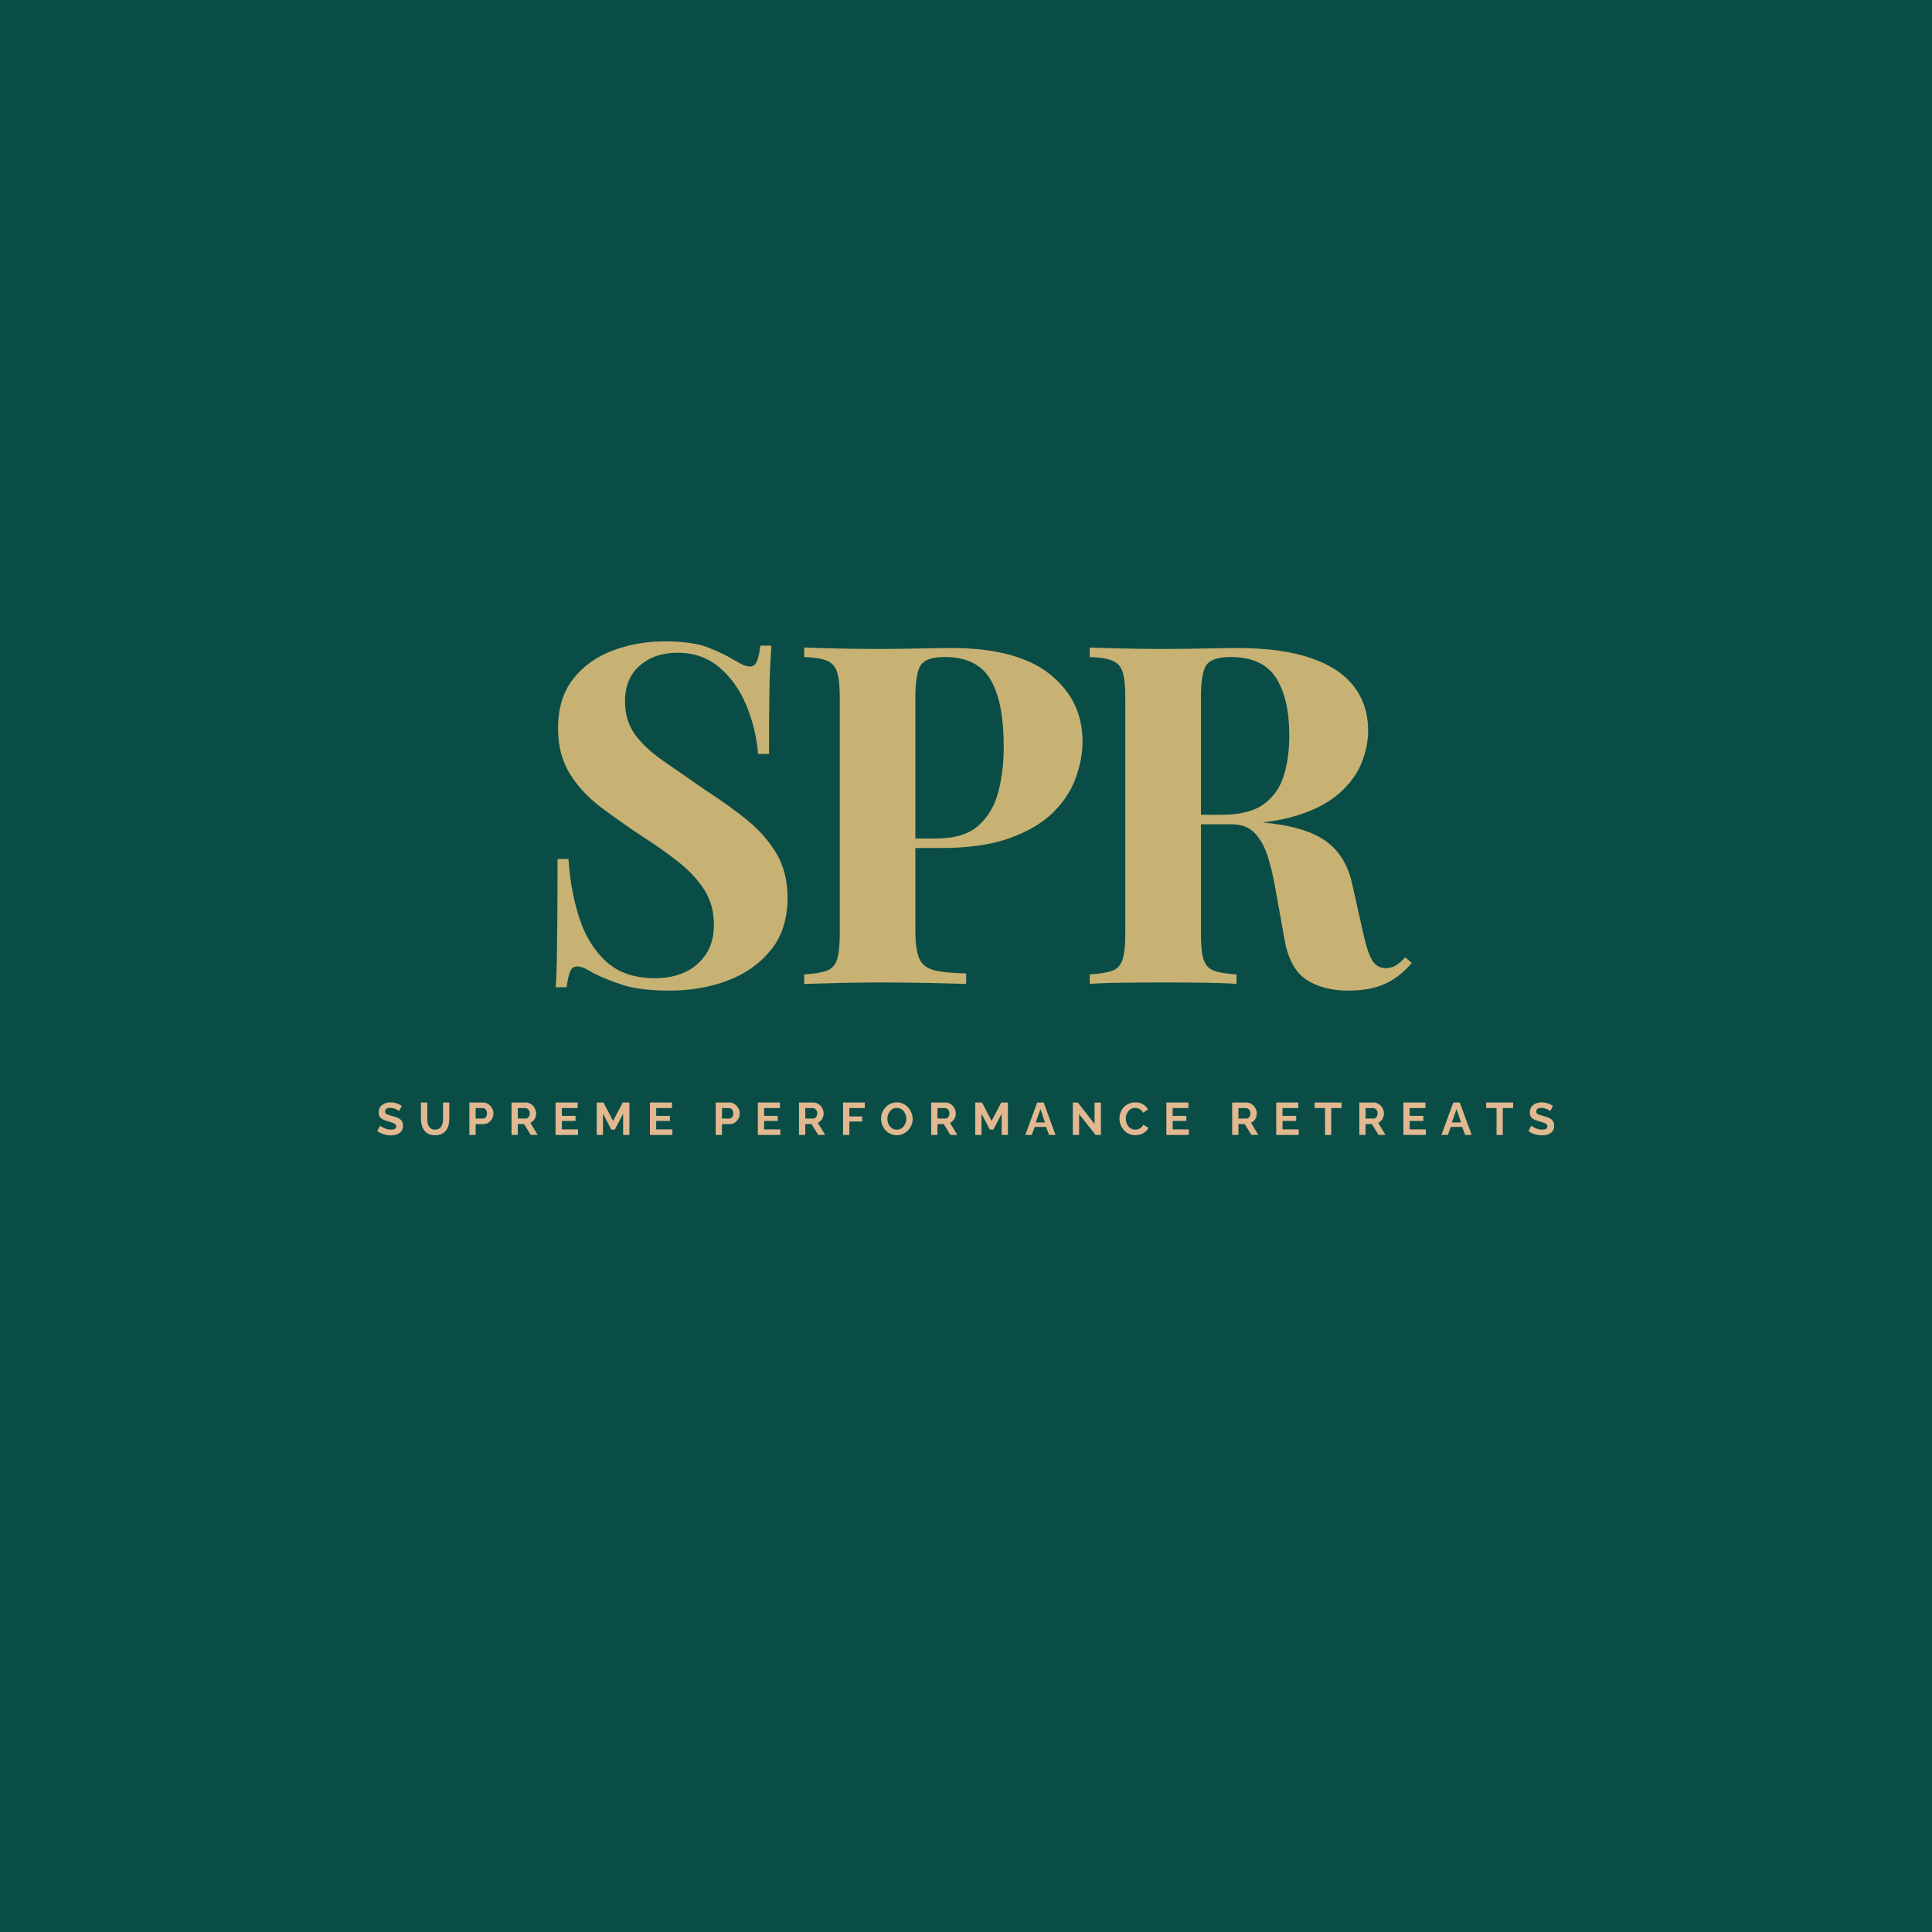 <svg xmlns="http://www.w3.org/2000/svg" xmlns:xlink="http://www.w3.org/1999/xlink" width="500" zoomAndPan="magnify" viewBox="0 0 375 375" height="500" preserveAspectRatio="xMidYMid meet" version="1.0"><defs><g/></defs><rect x="-37.5" width="450" fill="#ffffff" y="-37.5" height="450" fill-opacity="1"/><rect x="-37.5" width="450" fill="#0a4d47" y="-37.5" height="450" fill-opacity="1"/><g fill="#c8b273" fill-opacity="1"><g transform="translate(102.783, 190.978)"><g><path d="M 26.188 -66.484 C 29.812 -66.484 32.609 -66.098 34.578 -65.328 C 36.547 -64.566 38.238 -63.754 39.656 -62.891 C 40.395 -62.461 40.992 -62.141 41.453 -61.922 C 41.91 -61.711 42.359 -61.609 42.797 -61.609 C 43.41 -61.609 43.852 -61.941 44.125 -62.609 C 44.406 -63.285 44.633 -64.301 44.812 -65.656 L 46.938 -65.656 C 46.875 -64.488 46.797 -63.086 46.703 -61.453 C 46.617 -59.828 46.562 -57.691 46.531 -55.047 C 46.5 -52.41 46.484 -48.941 46.484 -44.641 L 44.359 -44.641 C 44.109 -47.828 43.367 -50.926 42.141 -53.938 C 40.91 -56.957 39.172 -59.438 36.922 -61.375 C 34.68 -63.312 31.938 -64.281 28.688 -64.281 C 25.727 -64.281 23.297 -63.445 21.391 -61.781 C 19.484 -60.125 18.531 -57.82 18.531 -54.875 C 18.531 -52.414 19.145 -50.305 20.375 -48.547 C 21.602 -46.797 23.398 -45.086 25.766 -43.422 C 28.141 -41.766 31.016 -39.77 34.391 -37.438 C 37.348 -35.531 39.992 -33.625 42.328 -31.719 C 44.66 -29.812 46.535 -27.66 47.953 -25.266 C 49.367 -22.867 50.078 -20.008 50.078 -16.688 C 50.078 -12.633 49.016 -9.285 46.891 -6.641 C 44.773 -3.992 41.992 -2.008 38.547 -0.688 C 35.109 0.633 31.328 1.297 27.203 1.297 C 23.391 1.297 20.344 0.926 18.062 0.188 C 15.789 -0.551 13.891 -1.32 12.359 -2.125 C 11.004 -2.977 9.957 -3.406 9.219 -3.406 C 8.602 -3.406 8.156 -3.066 7.875 -2.391 C 7.602 -1.723 7.375 -0.711 7.188 0.641 L 5.078 0.641 C 5.191 -0.828 5.266 -2.547 5.297 -4.516 C 5.328 -6.484 5.359 -9.051 5.391 -12.219 C 5.422 -15.383 5.438 -19.395 5.438 -24.25 L 7.562 -24.25 C 7.812 -20.195 8.504 -16.398 9.641 -12.859 C 10.773 -9.328 12.523 -6.484 14.891 -4.328 C 17.254 -2.18 20.406 -1.109 24.344 -1.109 C 26.5 -1.109 28.422 -1.488 30.109 -2.25 C 31.797 -3.02 33.16 -4.172 34.203 -5.703 C 35.254 -7.242 35.781 -9.156 35.781 -11.438 C 35.781 -14.02 35.18 -16.266 33.984 -18.172 C 32.785 -20.078 31.156 -21.859 29.094 -23.516 C 27.031 -25.172 24.648 -26.863 21.953 -28.594 C 19.055 -30.5 16.348 -32.406 13.828 -34.312 C 11.305 -36.219 9.289 -38.398 7.781 -40.859 C 6.281 -43.316 5.531 -46.234 5.531 -49.609 C 5.531 -53.484 6.5 -56.664 8.438 -59.156 C 10.375 -61.645 12.926 -63.488 16.094 -64.688 C 19.258 -65.883 22.625 -66.484 26.188 -66.484 Z M 26.188 -66.484 "/></g></g></g><g fill="#c8b273" fill-opacity="1"><g transform="translate(152.952, 190.978)"><g><path d="M 3.141 -65.297 C 4.672 -65.234 6.742 -65.172 9.359 -65.109 C 11.973 -65.047 14.57 -65.016 17.156 -65.016 C 20.102 -65.016 22.957 -65.047 25.719 -65.109 C 28.488 -65.172 30.457 -65.203 31.625 -65.203 C 40.176 -65.203 46.57 -63.508 50.812 -60.125 C 55.051 -56.738 57.172 -52.375 57.172 -47.031 C 57.172 -44.82 56.738 -42.5 55.875 -40.062 C 55.02 -37.633 53.562 -35.391 51.5 -33.328 C 49.445 -31.273 46.633 -29.602 43.062 -28.312 C 39.5 -27.02 35.016 -26.375 29.609 -26.375 L 20.203 -26.375 L 20.203 -28.219 L 28.688 -28.219 C 32.312 -28.219 35.062 -29.047 36.938 -30.703 C 38.812 -32.367 40.102 -34.551 40.812 -37.25 C 41.52 -39.957 41.875 -42.879 41.875 -46.016 C 41.875 -51.859 41.008 -56.223 39.281 -59.109 C 37.562 -62.004 34.613 -63.453 30.438 -63.453 C 28.031 -63.453 26.473 -62.926 25.766 -61.875 C 25.066 -60.832 24.719 -58.711 24.719 -55.516 L 24.719 -10.328 C 24.719 -7.93 24.961 -6.148 25.453 -4.984 C 25.941 -3.816 26.895 -3.047 28.312 -2.672 C 29.727 -2.305 31.816 -2.094 34.578 -2.031 L 34.578 0 C 32.672 -0.062 30.211 -0.125 27.203 -0.188 C 24.191 -0.25 21.023 -0.281 17.703 -0.281 C 15.055 -0.281 12.473 -0.25 9.953 -0.188 C 7.43 -0.125 5.16 -0.062 3.141 0 L 3.141 -1.844 C 5.109 -1.969 6.582 -2.211 7.562 -2.578 C 8.539 -2.953 9.195 -3.691 9.531 -4.797 C 9.875 -5.898 10.047 -7.562 10.047 -9.781 L 10.047 -55.516 C 10.047 -57.785 9.875 -59.457 9.531 -60.531 C 9.195 -61.613 8.523 -62.352 7.516 -62.75 C 6.504 -63.156 5.047 -63.391 3.141 -63.453 Z M 3.141 -65.297 "/></g></g></g><g fill="#c8b273" fill-opacity="1"><g transform="translate(208.378, 190.978)"><g><path d="M 3.141 -65.297 C 4.672 -65.234 6.742 -65.172 9.359 -65.109 C 11.973 -65.047 14.57 -65.016 17.156 -65.016 C 20.102 -65.016 22.957 -65.047 25.719 -65.109 C 28.488 -65.172 30.457 -65.203 31.625 -65.203 C 37.344 -65.203 42.094 -64.57 45.875 -63.312 C 49.656 -62.051 52.484 -60.219 54.359 -57.812 C 56.234 -55.414 57.172 -52.531 57.172 -49.156 C 57.172 -47.062 56.738 -44.953 55.875 -42.828 C 55.02 -40.711 53.562 -38.75 51.5 -36.938 C 49.445 -35.125 46.633 -33.676 43.062 -32.594 C 39.5 -31.52 35.016 -30.984 29.609 -30.984 L 20.75 -30.984 L 20.75 -32.828 L 28.688 -32.828 C 32.312 -32.828 35.062 -33.52 36.938 -34.906 C 38.812 -36.289 40.102 -38.133 40.812 -40.438 C 41.52 -42.738 41.875 -45.305 41.875 -48.141 C 41.875 -52.992 41.008 -56.758 39.281 -59.438 C 37.562 -62.113 34.613 -63.453 30.438 -63.453 C 28.031 -63.453 26.473 -62.926 25.766 -61.875 C 25.066 -60.832 24.719 -58.711 24.719 -55.516 L 24.719 -9.781 C 24.719 -7.562 24.883 -5.898 25.219 -4.797 C 25.562 -3.691 26.223 -2.953 27.203 -2.578 C 28.191 -2.211 29.664 -1.969 31.625 -1.844 L 31.625 0 C 29.969 -0.125 27.879 -0.203 25.359 -0.234 C 22.836 -0.266 20.285 -0.281 17.703 -0.281 C 14.754 -0.281 11.973 -0.266 9.359 -0.234 C 6.742 -0.203 4.672 -0.125 3.141 0 L 3.141 -1.844 C 5.109 -1.969 6.582 -2.211 7.562 -2.578 C 8.539 -2.953 9.195 -3.691 9.531 -4.797 C 9.875 -5.898 10.047 -7.562 10.047 -9.781 L 10.047 -55.516 C 10.047 -57.785 9.875 -59.457 9.531 -60.531 C 9.195 -61.613 8.523 -62.352 7.516 -62.75 C 6.504 -63.156 5.047 -63.391 3.141 -63.453 Z M 20.562 -32.547 C 23.207 -32.492 25.5 -32.375 27.438 -32.188 C 29.375 -32 31.078 -31.828 32.547 -31.672 C 34.023 -31.523 35.348 -31.422 36.516 -31.359 C 42.109 -30.859 46.242 -29.656 48.922 -27.75 C 51.598 -25.852 53.332 -23 54.125 -19.188 L 56.25 -9.688 C 56.801 -7.227 57.383 -5.504 58 -4.516 C 58.613 -3.535 59.508 -3.047 60.688 -3.047 C 61.477 -3.109 62.133 -3.305 62.656 -3.641 C 63.188 -3.984 63.758 -4.492 64.375 -5.172 L 65.656 -4.062 C 64 -2.156 62.219 -0.785 60.312 0.047 C 58.406 0.879 56.098 1.297 53.391 1.297 C 50.078 1.297 47.344 0.586 45.188 -0.828 C 43.031 -2.242 41.613 -4.859 40.938 -8.672 L 39.281 -17.891 C 38.852 -20.473 38.332 -22.734 37.719 -24.672 C 37.102 -26.609 36.254 -28.145 35.172 -29.281 C 34.098 -30.414 32.609 -30.984 30.703 -30.984 L 20.75 -30.984 Z M 20.562 -32.547 "/></g></g></g><g fill="#e2b890" fill-opacity="1"><g transform="translate(73.053, 220.295)"><g><path d="M 4.406 -4.641 C 4.363 -4.68 4.285 -4.738 4.172 -4.812 C 4.066 -4.883 3.938 -4.953 3.781 -5.016 C 3.625 -5.078 3.453 -5.133 3.266 -5.188 C 3.086 -5.238 2.906 -5.266 2.719 -5.266 C 2.383 -5.266 2.129 -5.203 1.953 -5.078 C 1.785 -4.953 1.703 -4.773 1.703 -4.547 C 1.703 -4.379 1.754 -4.242 1.859 -4.141 C 1.973 -4.047 2.133 -3.961 2.344 -3.891 C 2.562 -3.816 2.828 -3.738 3.141 -3.656 C 3.555 -3.562 3.914 -3.441 4.219 -3.297 C 4.52 -3.148 4.754 -2.957 4.922 -2.719 C 5.086 -2.488 5.172 -2.18 5.172 -1.797 C 5.172 -1.461 5.109 -1.176 4.984 -0.938 C 4.859 -0.695 4.688 -0.504 4.469 -0.359 C 4.25 -0.211 4 -0.102 3.719 -0.031 C 3.438 0.039 3.141 0.078 2.828 0.078 C 2.516 0.078 2.203 0.047 1.891 -0.016 C 1.578 -0.086 1.273 -0.18 0.984 -0.297 C 0.703 -0.422 0.438 -0.57 0.188 -0.75 L 0.734 -1.797 C 0.785 -1.742 0.879 -1.676 1.016 -1.594 C 1.148 -1.508 1.316 -1.422 1.516 -1.328 C 1.711 -1.242 1.926 -1.172 2.156 -1.109 C 2.383 -1.055 2.617 -1.031 2.859 -1.031 C 3.18 -1.031 3.426 -1.082 3.594 -1.188 C 3.77 -1.301 3.859 -1.461 3.859 -1.672 C 3.859 -1.859 3.789 -2.004 3.656 -2.109 C 3.52 -2.223 3.332 -2.316 3.094 -2.391 C 2.852 -2.473 2.566 -2.562 2.234 -2.656 C 1.836 -2.77 1.504 -2.895 1.234 -3.031 C 0.973 -3.176 0.773 -3.352 0.641 -3.562 C 0.516 -3.77 0.453 -4.035 0.453 -4.359 C 0.453 -4.785 0.551 -5.145 0.75 -5.438 C 0.957 -5.727 1.234 -5.945 1.578 -6.094 C 1.93 -6.25 2.32 -6.328 2.75 -6.328 C 3.039 -6.328 3.316 -6.297 3.578 -6.234 C 3.848 -6.172 4.098 -6.086 4.328 -5.984 C 4.555 -5.879 4.758 -5.766 4.938 -5.641 Z M 4.406 -4.641 "/></g></g></g><g fill="#e2b890" fill-opacity="1"><g transform="translate(81.144, 220.295)"><g><path d="M 3.328 0.047 C 2.816 0.047 2.383 -0.035 2.031 -0.203 C 1.688 -0.367 1.406 -0.598 1.188 -0.891 C 0.977 -1.191 0.82 -1.531 0.719 -1.906 C 0.613 -2.281 0.562 -2.672 0.562 -3.078 L 0.562 -6.297 L 1.797 -6.297 L 1.797 -3.078 C 1.797 -2.816 1.816 -2.562 1.859 -2.312 C 1.91 -2.07 1.992 -1.852 2.109 -1.656 C 2.234 -1.469 2.391 -1.316 2.578 -1.203 C 2.773 -1.086 3.02 -1.031 3.312 -1.031 C 3.602 -1.031 3.848 -1.086 4.047 -1.203 C 4.242 -1.316 4.398 -1.473 4.516 -1.672 C 4.641 -1.867 4.727 -2.086 4.781 -2.328 C 4.832 -2.578 4.859 -2.828 4.859 -3.078 L 4.859 -6.297 L 6.062 -6.297 L 6.062 -3.078 C 6.062 -2.648 6.008 -2.242 5.906 -1.859 C 5.812 -1.484 5.648 -1.148 5.422 -0.859 C 5.203 -0.578 4.914 -0.352 4.562 -0.188 C 4.219 -0.031 3.805 0.047 3.328 0.047 Z M 3.328 0.047 "/></g></g></g><g fill="#e2b890" fill-opacity="1"><g transform="translate(90.45, 220.295)"><g><path d="M 0.656 0 L 0.656 -6.297 L 3.328 -6.297 C 3.609 -6.297 3.867 -6.234 4.109 -6.109 C 4.359 -5.992 4.57 -5.832 4.75 -5.625 C 4.926 -5.426 5.066 -5.203 5.172 -4.953 C 5.273 -4.711 5.328 -4.461 5.328 -4.203 C 5.328 -3.848 5.242 -3.508 5.078 -3.188 C 4.91 -2.875 4.68 -2.613 4.391 -2.406 C 4.098 -2.207 3.754 -2.109 3.359 -2.109 L 1.875 -2.109 L 1.875 0 Z M 1.875 -3.188 L 3.297 -3.188 C 3.441 -3.188 3.57 -3.223 3.688 -3.297 C 3.812 -3.379 3.906 -3.5 3.969 -3.656 C 4.039 -3.812 4.078 -3.992 4.078 -4.203 C 4.078 -4.422 4.035 -4.602 3.953 -4.75 C 3.879 -4.906 3.781 -5.02 3.656 -5.094 C 3.531 -5.176 3.395 -5.219 3.25 -5.219 L 1.875 -5.219 Z M 1.875 -3.188 "/></g></g></g><g fill="#e2b890" fill-opacity="1"><g transform="translate(98.63, 220.295)"><g><path d="M 0.656 0 L 0.656 -6.297 L 3.438 -6.297 C 3.727 -6.297 3.992 -6.234 4.234 -6.109 C 4.484 -5.992 4.695 -5.832 4.875 -5.625 C 5.051 -5.426 5.188 -5.203 5.281 -4.953 C 5.383 -4.711 5.438 -4.461 5.438 -4.203 C 5.438 -3.93 5.391 -3.672 5.297 -3.422 C 5.211 -3.18 5.082 -2.969 4.906 -2.781 C 4.738 -2.602 4.539 -2.461 4.312 -2.359 L 5.734 0 L 4.391 0 L 3.094 -2.109 L 1.875 -2.109 L 1.875 0 Z M 1.875 -3.188 L 3.406 -3.188 C 3.562 -3.188 3.695 -3.227 3.812 -3.312 C 3.938 -3.406 4.031 -3.531 4.094 -3.688 C 4.164 -3.844 4.203 -4.016 4.203 -4.203 C 4.203 -4.398 4.16 -4.57 4.078 -4.719 C 3.992 -4.875 3.891 -4.992 3.766 -5.078 C 3.641 -5.172 3.504 -5.219 3.359 -5.219 L 1.875 -5.219 Z M 1.875 -3.188 "/></g></g></g><g fill="#e2b890" fill-opacity="1"><g transform="translate(107.183, 220.295)"><g><path d="M 5.016 -1.078 L 5.016 0 L 0.656 0 L 0.656 -6.297 L 4.938 -6.297 L 4.938 -5.219 L 1.875 -5.219 L 1.875 -3.703 L 4.531 -3.703 L 4.531 -2.719 L 1.875 -2.719 L 1.875 -1.078 Z M 5.016 -1.078 "/></g></g></g><g fill="#e2b890" fill-opacity="1"><g transform="translate(115.168, 220.295)"><g><path d="M 5.781 0 L 5.781 -4.125 L 4.172 -1.047 L 3.484 -1.047 L 1.875 -4.125 L 1.875 0 L 0.656 0 L 0.656 -6.297 L 1.969 -6.297 L 3.828 -2.719 L 5.703 -6.297 L 7 -6.297 L 7 0 Z M 5.781 0 "/></g></g></g><g fill="#e2b890" fill-opacity="1"><g transform="translate(125.492, 220.295)"><g><path d="M 5.016 -1.078 L 5.016 0 L 0.656 0 L 0.656 -6.297 L 4.938 -6.297 L 4.938 -5.219 L 1.875 -5.219 L 1.875 -3.703 L 4.531 -3.703 L 4.531 -2.719 L 1.875 -2.719 L 1.875 -1.078 Z M 5.016 -1.078 "/></g></g></g><g fill="#e2b890" fill-opacity="1"><g transform="translate(133.478, 220.295)"><g/></g></g><g fill="#e2b890" fill-opacity="1"><g transform="translate(138.263, 220.295)"><g><path d="M 0.656 0 L 0.656 -6.297 L 3.328 -6.297 C 3.609 -6.297 3.867 -6.234 4.109 -6.109 C 4.359 -5.992 4.57 -5.832 4.75 -5.625 C 4.926 -5.426 5.066 -5.203 5.172 -4.953 C 5.273 -4.711 5.328 -4.461 5.328 -4.203 C 5.328 -3.848 5.242 -3.508 5.078 -3.188 C 4.91 -2.875 4.68 -2.613 4.391 -2.406 C 4.098 -2.207 3.754 -2.109 3.359 -2.109 L 1.875 -2.109 L 1.875 0 Z M 1.875 -3.188 L 3.297 -3.188 C 3.441 -3.188 3.57 -3.223 3.688 -3.297 C 3.812 -3.379 3.906 -3.5 3.969 -3.656 C 4.039 -3.812 4.078 -3.992 4.078 -4.203 C 4.078 -4.422 4.035 -4.602 3.953 -4.75 C 3.879 -4.906 3.781 -5.02 3.656 -5.094 C 3.531 -5.176 3.395 -5.219 3.25 -5.219 L 1.875 -5.219 Z M 1.875 -3.188 "/></g></g></g><g fill="#e2b890" fill-opacity="1"><g transform="translate(146.443, 220.295)"><g><path d="M 5.016 -1.078 L 5.016 0 L 0.656 0 L 0.656 -6.297 L 4.938 -6.297 L 4.938 -5.219 L 1.875 -5.219 L 1.875 -3.703 L 4.531 -3.703 L 4.531 -2.719 L 1.875 -2.719 L 1.875 -1.078 Z M 5.016 -1.078 "/></g></g></g><g fill="#e2b890" fill-opacity="1"><g transform="translate(154.429, 220.295)"><g><path d="M 0.656 0 L 0.656 -6.297 L 3.438 -6.297 C 3.727 -6.297 3.992 -6.234 4.234 -6.109 C 4.484 -5.992 4.695 -5.832 4.875 -5.625 C 5.051 -5.426 5.188 -5.203 5.281 -4.953 C 5.383 -4.711 5.438 -4.461 5.438 -4.203 C 5.438 -3.93 5.391 -3.672 5.297 -3.422 C 5.211 -3.18 5.082 -2.969 4.906 -2.781 C 4.738 -2.602 4.539 -2.461 4.312 -2.359 L 5.734 0 L 4.391 0 L 3.094 -2.109 L 1.875 -2.109 L 1.875 0 Z M 1.875 -3.188 L 3.406 -3.188 C 3.562 -3.188 3.695 -3.227 3.812 -3.312 C 3.938 -3.406 4.031 -3.531 4.094 -3.688 C 4.164 -3.844 4.203 -4.016 4.203 -4.203 C 4.203 -4.398 4.16 -4.57 4.078 -4.719 C 3.992 -4.875 3.891 -4.992 3.766 -5.078 C 3.641 -5.172 3.504 -5.219 3.359 -5.219 L 1.875 -5.219 Z M 1.875 -3.188 "/></g></g></g><g fill="#e2b890" fill-opacity="1"><g transform="translate(162.981, 220.295)"><g><path d="M 0.656 0 L 0.656 -6.297 L 4.875 -6.297 L 4.875 -5.219 L 1.875 -5.219 L 1.875 -3.594 L 4.375 -3.594 L 4.375 -2.609 L 1.875 -2.609 L 1.875 0 Z M 0.656 0 "/></g></g></g><g fill="#e2b890" fill-opacity="1"><g transform="translate(170.727, 220.295)"><g><path d="M 3.344 0.047 C 2.883 0.047 2.469 -0.039 2.094 -0.219 C 1.719 -0.395 1.395 -0.633 1.125 -0.938 C 0.852 -1.25 0.645 -1.594 0.5 -1.969 C 0.352 -2.352 0.281 -2.742 0.281 -3.141 C 0.281 -3.566 0.359 -3.969 0.516 -4.344 C 0.672 -4.727 0.883 -5.066 1.156 -5.359 C 1.426 -5.66 1.75 -5.895 2.125 -6.062 C 2.5 -6.238 2.91 -6.328 3.359 -6.328 C 3.816 -6.328 4.234 -6.234 4.609 -6.047 C 4.984 -5.867 5.301 -5.625 5.562 -5.312 C 5.832 -5.008 6.039 -4.672 6.188 -4.297 C 6.344 -3.922 6.422 -3.531 6.422 -3.125 C 6.422 -2.707 6.344 -2.305 6.188 -1.922 C 6.031 -1.547 5.812 -1.207 5.531 -0.906 C 5.258 -0.613 4.938 -0.379 4.562 -0.203 C 4.188 -0.035 3.781 0.047 3.344 0.047 Z M 1.516 -3.141 C 1.516 -2.867 1.555 -2.602 1.641 -2.344 C 1.723 -2.094 1.844 -1.867 2 -1.672 C 2.156 -1.473 2.348 -1.316 2.578 -1.203 C 2.805 -1.086 3.062 -1.031 3.344 -1.031 C 3.645 -1.031 3.91 -1.094 4.141 -1.219 C 4.367 -1.344 4.555 -1.504 4.703 -1.703 C 4.859 -1.91 4.977 -2.141 5.062 -2.391 C 5.145 -2.641 5.188 -2.891 5.188 -3.141 C 5.188 -3.41 5.141 -3.672 5.047 -3.922 C 4.961 -4.18 4.844 -4.41 4.688 -4.609 C 4.531 -4.805 4.336 -4.961 4.109 -5.078 C 3.891 -5.191 3.633 -5.25 3.344 -5.25 C 3.039 -5.25 2.773 -5.188 2.547 -5.062 C 2.328 -4.938 2.141 -4.773 1.984 -4.578 C 1.828 -4.379 1.707 -4.156 1.625 -3.906 C 1.551 -3.656 1.516 -3.398 1.516 -3.141 Z M 1.516 -3.141 "/></g></g></g><g fill="#e2b890" fill-opacity="1"><g transform="translate(180.086, 220.295)"><g><path d="M 0.656 0 L 0.656 -6.297 L 3.438 -6.297 C 3.727 -6.297 3.992 -6.234 4.234 -6.109 C 4.484 -5.992 4.695 -5.832 4.875 -5.625 C 5.051 -5.426 5.188 -5.203 5.281 -4.953 C 5.383 -4.711 5.438 -4.461 5.438 -4.203 C 5.438 -3.93 5.391 -3.672 5.297 -3.422 C 5.211 -3.18 5.082 -2.969 4.906 -2.781 C 4.738 -2.602 4.539 -2.461 4.312 -2.359 L 5.734 0 L 4.391 0 L 3.094 -2.109 L 1.875 -2.109 L 1.875 0 Z M 1.875 -3.188 L 3.406 -3.188 C 3.562 -3.188 3.695 -3.227 3.812 -3.312 C 3.938 -3.406 4.031 -3.531 4.094 -3.688 C 4.164 -3.844 4.203 -4.016 4.203 -4.203 C 4.203 -4.398 4.16 -4.57 4.078 -4.719 C 3.992 -4.875 3.891 -4.992 3.766 -5.078 C 3.641 -5.172 3.504 -5.219 3.359 -5.219 L 1.875 -5.219 Z M 1.875 -3.188 "/></g></g></g><g fill="#e2b890" fill-opacity="1"><g transform="translate(188.638, 220.295)"><g><path d="M 5.781 0 L 5.781 -4.125 L 4.172 -1.047 L 3.484 -1.047 L 1.875 -4.125 L 1.875 0 L 0.656 0 L 0.656 -6.297 L 1.969 -6.297 L 3.828 -2.719 L 5.703 -6.297 L 7 -6.297 L 7 0 Z M 5.781 0 "/></g></g></g><g fill="#e2b890" fill-opacity="1"><g transform="translate(198.963, 220.295)"><g><path d="M 2.359 -6.297 L 3.609 -6.297 L 5.922 0 L 4.656 0 L 4.078 -1.562 L 1.875 -1.562 L 1.297 0 L 0.047 0 Z M 3.859 -2.422 L 2.984 -5.016 L 2.078 -2.422 Z M 3.859 -2.422 "/></g></g></g><g fill="#e2b890" fill-opacity="1"><g transform="translate(207.577, 220.295)"><g><path d="M 1.875 -4.047 L 1.875 0 L 0.656 0 L 0.656 -6.297 L 1.625 -6.297 L 4.875 -2.141 L 4.875 -6.281 L 6.109 -6.281 L 6.109 0 L 5.078 0 Z M 1.875 -4.047 "/></g></g></g><g fill="#e2b890" fill-opacity="1"><g transform="translate(216.998, 220.295)"><g><path d="M 0.281 -3.188 C 0.281 -3.57 0.348 -3.945 0.484 -4.312 C 0.617 -4.688 0.816 -5.023 1.078 -5.328 C 1.348 -5.629 1.676 -5.867 2.062 -6.047 C 2.445 -6.234 2.883 -6.328 3.375 -6.328 C 3.957 -6.328 4.457 -6.195 4.875 -5.938 C 5.301 -5.688 5.617 -5.359 5.828 -4.953 L 4.875 -4.312 C 4.77 -4.539 4.629 -4.723 4.453 -4.859 C 4.285 -5.004 4.102 -5.102 3.906 -5.156 C 3.719 -5.219 3.531 -5.25 3.344 -5.25 C 3.031 -5.25 2.758 -5.188 2.531 -5.062 C 2.312 -4.938 2.125 -4.77 1.969 -4.562 C 1.812 -4.363 1.695 -4.141 1.625 -3.891 C 1.551 -3.648 1.516 -3.406 1.516 -3.156 C 1.516 -2.875 1.555 -2.602 1.641 -2.344 C 1.734 -2.094 1.859 -1.867 2.016 -1.672 C 2.18 -1.473 2.379 -1.316 2.609 -1.203 C 2.836 -1.086 3.086 -1.031 3.359 -1.031 C 3.555 -1.031 3.754 -1.062 3.953 -1.125 C 4.148 -1.188 4.332 -1.285 4.5 -1.422 C 4.676 -1.566 4.812 -1.754 4.906 -1.984 L 5.906 -1.406 C 5.781 -1.094 5.578 -0.828 5.297 -0.609 C 5.016 -0.391 4.703 -0.223 4.359 -0.109 C 4.016 -0.004 3.672 0.047 3.328 0.047 C 2.879 0.047 2.469 -0.039 2.094 -0.219 C 1.719 -0.406 1.395 -0.656 1.125 -0.969 C 0.852 -1.281 0.645 -1.629 0.5 -2.016 C 0.352 -2.398 0.281 -2.789 0.281 -3.188 Z M 0.281 -3.188 "/></g></g></g><g fill="#e2b890" fill-opacity="1"><g transform="translate(225.736, 220.295)"><g><path d="M 5.016 -1.078 L 5.016 0 L 0.656 0 L 0.656 -6.297 L 4.938 -6.297 L 4.938 -5.219 L 1.875 -5.219 L 1.875 -3.703 L 4.531 -3.703 L 4.531 -2.719 L 1.875 -2.719 L 1.875 -1.078 Z M 5.016 -1.078 "/></g></g></g><g fill="#e2b890" fill-opacity="1"><g transform="translate(233.721, 220.295)"><g/></g></g><g fill="#e2b890" fill-opacity="1"><g transform="translate(238.507, 220.295)"><g><path d="M 0.656 0 L 0.656 -6.297 L 3.438 -6.297 C 3.727 -6.297 3.992 -6.234 4.234 -6.109 C 4.484 -5.992 4.695 -5.832 4.875 -5.625 C 5.051 -5.426 5.188 -5.203 5.281 -4.953 C 5.383 -4.711 5.438 -4.461 5.438 -4.203 C 5.438 -3.93 5.391 -3.672 5.297 -3.422 C 5.211 -3.18 5.082 -2.969 4.906 -2.781 C 4.738 -2.602 4.539 -2.461 4.312 -2.359 L 5.734 0 L 4.391 0 L 3.094 -2.109 L 1.875 -2.109 L 1.875 0 Z M 1.875 -3.188 L 3.406 -3.188 C 3.562 -3.188 3.695 -3.227 3.812 -3.312 C 3.938 -3.406 4.031 -3.531 4.094 -3.688 C 4.164 -3.844 4.203 -4.016 4.203 -4.203 C 4.203 -4.398 4.16 -4.57 4.078 -4.719 C 3.992 -4.875 3.891 -4.992 3.766 -5.078 C 3.641 -5.172 3.504 -5.219 3.359 -5.219 L 1.875 -5.219 Z M 1.875 -3.188 "/></g></g></g><g fill="#e2b890" fill-opacity="1"><g transform="translate(247.06, 220.295)"><g><path d="M 5.016 -1.078 L 5.016 0 L 0.656 0 L 0.656 -6.297 L 4.938 -6.297 L 4.938 -5.219 L 1.875 -5.219 L 1.875 -3.703 L 4.531 -3.703 L 4.531 -2.719 L 1.875 -2.719 L 1.875 -1.078 Z M 5.016 -1.078 "/></g></g></g><g fill="#e2b890" fill-opacity="1"><g transform="translate(255.045, 220.295)"><g><path d="M 5.359 -5.219 L 3.344 -5.219 L 3.344 0 L 2.141 0 L 2.141 -5.219 L 0.125 -5.219 L 0.125 -6.297 L 5.359 -6.297 Z M 5.359 -5.219 "/></g></g></g><g fill="#e2b890" fill-opacity="1"><g transform="translate(263.189, 220.295)"><g><path d="M 0.656 0 L 0.656 -6.297 L 3.438 -6.297 C 3.727 -6.297 3.992 -6.234 4.234 -6.109 C 4.484 -5.992 4.695 -5.832 4.875 -5.625 C 5.051 -5.426 5.188 -5.203 5.281 -4.953 C 5.383 -4.711 5.438 -4.461 5.438 -4.203 C 5.438 -3.93 5.391 -3.672 5.297 -3.422 C 5.211 -3.18 5.082 -2.969 4.906 -2.781 C 4.738 -2.602 4.539 -2.461 4.312 -2.359 L 5.734 0 L 4.391 0 L 3.094 -2.109 L 1.875 -2.109 L 1.875 0 Z M 1.875 -3.188 L 3.406 -3.188 C 3.562 -3.188 3.695 -3.227 3.812 -3.312 C 3.938 -3.406 4.031 -3.531 4.094 -3.688 C 4.164 -3.844 4.203 -4.016 4.203 -4.203 C 4.203 -4.398 4.16 -4.57 4.078 -4.719 C 3.992 -4.875 3.891 -4.992 3.766 -5.078 C 3.641 -5.172 3.504 -5.219 3.359 -5.219 L 1.875 -5.219 Z M 1.875 -3.188 "/></g></g></g><g fill="#e2b890" fill-opacity="1"><g transform="translate(271.742, 220.295)"><g><path d="M 5.016 -1.078 L 5.016 0 L 0.656 0 L 0.656 -6.297 L 4.938 -6.297 L 4.938 -5.219 L 1.875 -5.219 L 1.875 -3.703 L 4.531 -3.703 L 4.531 -2.719 L 1.875 -2.719 L 1.875 -1.078 Z M 5.016 -1.078 "/></g></g></g><g fill="#e2b890" fill-opacity="1"><g transform="translate(279.727, 220.295)"><g><path d="M 2.359 -6.297 L 3.609 -6.297 L 5.922 0 L 4.656 0 L 4.078 -1.562 L 1.875 -1.562 L 1.297 0 L 0.047 0 Z M 3.859 -2.422 L 2.984 -5.016 L 2.078 -2.422 Z M 3.859 -2.422 "/></g></g></g><g fill="#e2b890" fill-opacity="1"><g transform="translate(288.341, 220.295)"><g><path d="M 5.359 -5.219 L 3.344 -5.219 L 3.344 0 L 2.141 0 L 2.141 -5.219 L 0.125 -5.219 L 0.125 -6.297 L 5.359 -6.297 Z M 5.359 -5.219 "/></g></g></g><g fill="#e2b890" fill-opacity="1"><g transform="translate(296.486, 220.295)"><g><path d="M 4.406 -4.641 C 4.363 -4.68 4.285 -4.738 4.172 -4.812 C 4.066 -4.883 3.938 -4.953 3.781 -5.016 C 3.625 -5.078 3.453 -5.133 3.266 -5.188 C 3.086 -5.238 2.906 -5.266 2.719 -5.266 C 2.383 -5.266 2.129 -5.203 1.953 -5.078 C 1.785 -4.953 1.703 -4.773 1.703 -4.547 C 1.703 -4.379 1.754 -4.242 1.859 -4.141 C 1.973 -4.047 2.133 -3.961 2.344 -3.891 C 2.562 -3.816 2.828 -3.738 3.141 -3.656 C 3.555 -3.562 3.914 -3.441 4.219 -3.297 C 4.52 -3.148 4.754 -2.957 4.922 -2.719 C 5.086 -2.488 5.172 -2.18 5.172 -1.797 C 5.172 -1.461 5.109 -1.176 4.984 -0.938 C 4.859 -0.695 4.688 -0.504 4.469 -0.359 C 4.25 -0.211 4 -0.102 3.719 -0.031 C 3.438 0.039 3.141 0.078 2.828 0.078 C 2.516 0.078 2.203 0.047 1.891 -0.016 C 1.578 -0.086 1.273 -0.18 0.984 -0.297 C 0.703 -0.422 0.438 -0.57 0.188 -0.75 L 0.734 -1.797 C 0.785 -1.742 0.879 -1.676 1.016 -1.594 C 1.148 -1.508 1.316 -1.422 1.516 -1.328 C 1.711 -1.242 1.926 -1.172 2.156 -1.109 C 2.383 -1.055 2.617 -1.031 2.859 -1.031 C 3.18 -1.031 3.426 -1.082 3.594 -1.188 C 3.77 -1.301 3.859 -1.461 3.859 -1.672 C 3.859 -1.859 3.789 -2.004 3.656 -2.109 C 3.52 -2.223 3.332 -2.316 3.094 -2.391 C 2.852 -2.473 2.566 -2.562 2.234 -2.656 C 1.836 -2.77 1.504 -2.895 1.234 -3.031 C 0.973 -3.176 0.773 -3.352 0.641 -3.562 C 0.516 -3.77 0.453 -4.035 0.453 -4.359 C 0.453 -4.785 0.551 -5.145 0.75 -5.438 C 0.957 -5.727 1.234 -5.945 1.578 -6.094 C 1.93 -6.25 2.32 -6.328 2.75 -6.328 C 3.039 -6.328 3.316 -6.297 3.578 -6.234 C 3.848 -6.172 4.098 -6.086 4.328 -5.984 C 4.555 -5.879 4.758 -5.766 4.938 -5.641 Z M 4.406 -4.641 "/></g></g></g></svg>